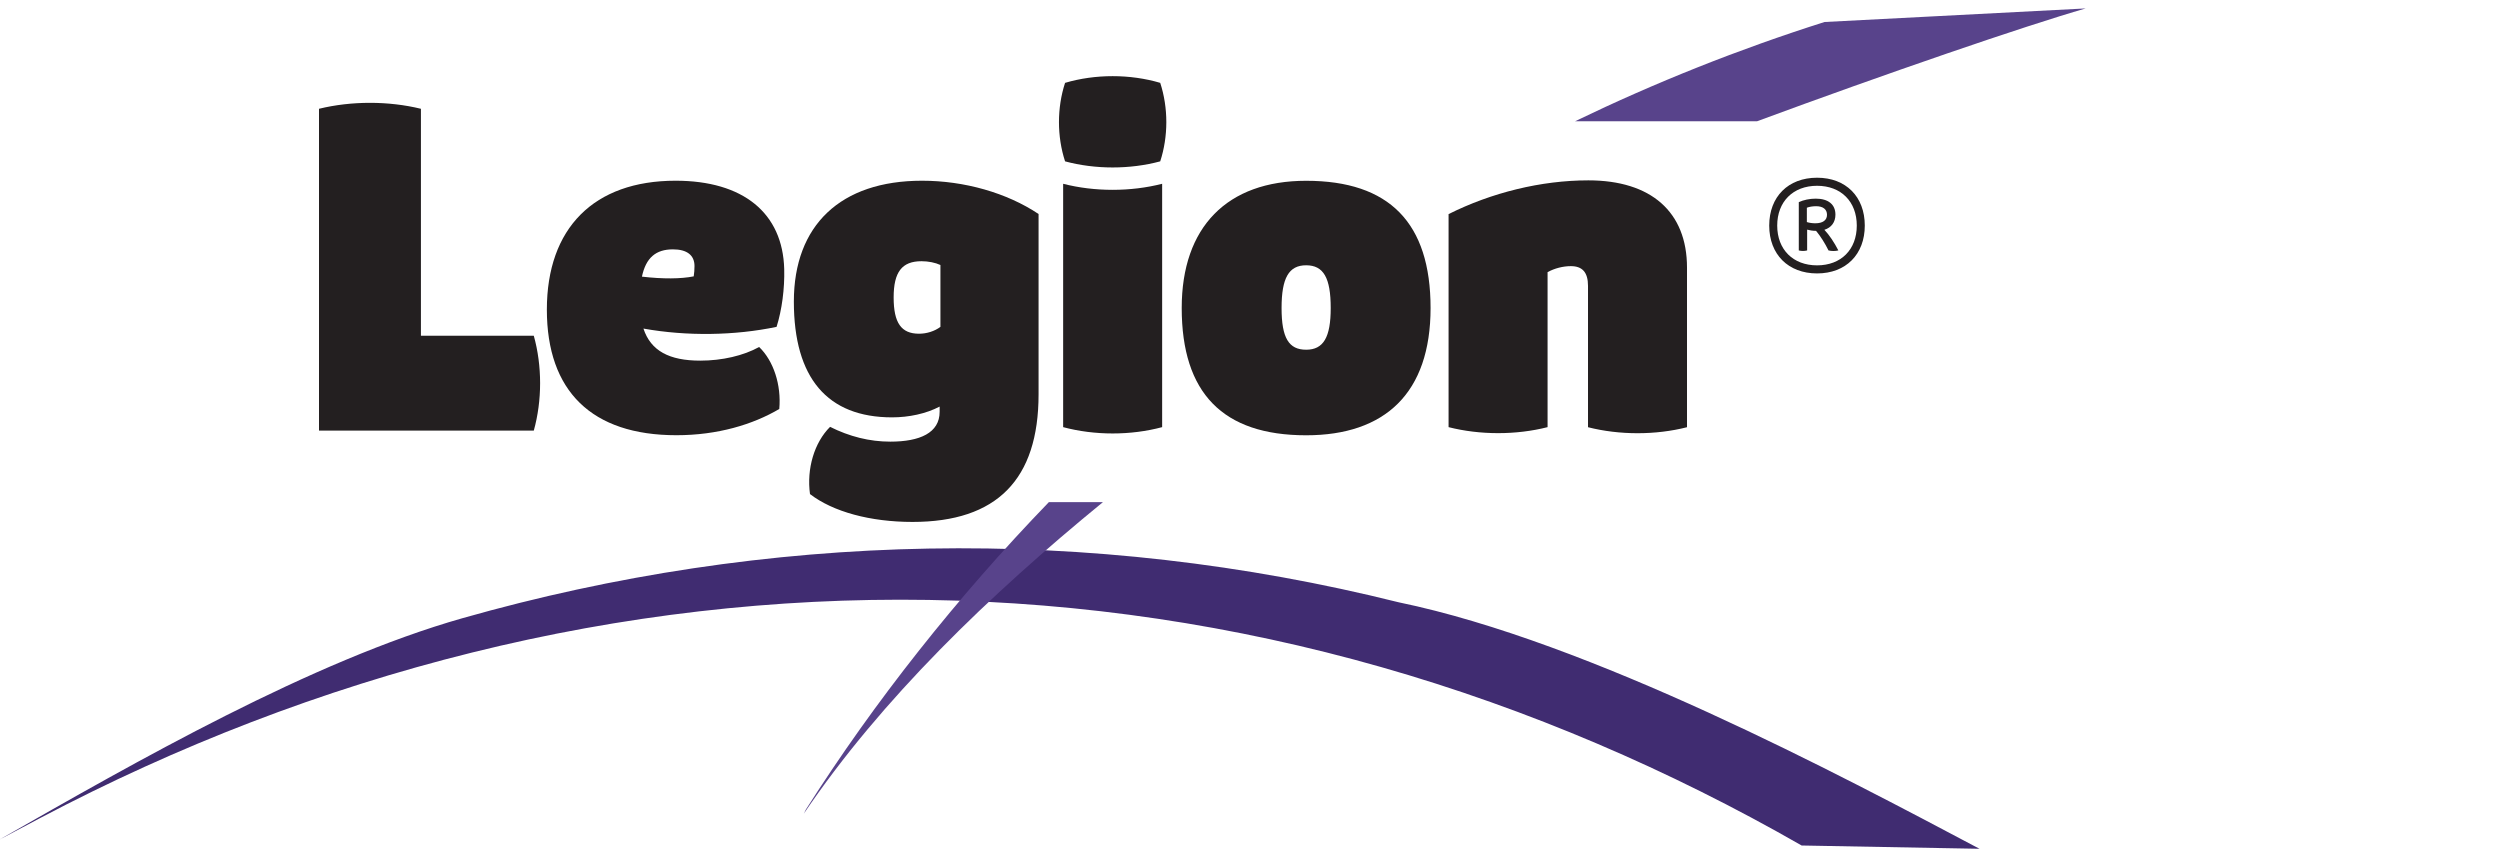 <?xml version="1.0" encoding="UTF-8"?>
<svg id="Layer_1" data-name="Layer 1" xmlns="http://www.w3.org/2000/svg" viewBox="0 0 350 120">
  <defs>
    <style>
      .cls-1 {
        fill: #402c71;
      }

      .cls-1, .cls-2, .cls-3 {
        stroke-width: 0px;
      }

      .cls-2 {
        fill: #231f20;
      }

      .cls-3 {
        fill: #58438b;
      }
    </style>
  </defs>
  <g id="Legion">
    <path class="cls-1" d="m0,117.5c19.01-10.86,43.61-24.95,64.77-30.96,21.15-6.01,43.13-9.35,65.23-9.74,22.1-.4,44.29,2.15,65.81,7.52,26.87,5.56,61.67,24.11,81.32,34.51l-24.9-.46c-18.51-10.61-38.27-19.11-58.83-24.97-20.56-5.87-41.92-9.07-63.38-9.41-21.46-.35-43.02,2.17-63.95,7.37-20.94,5.19-41.26,13.05-60.44,23.16l-5.62,2.98h0Z"/>
    <path class="cls-3" d="m245.98,16.98c17.68-6.54,37.68-13.42,46.02-15.8l-36.57,1.9c-11.97,3.8-23.65,8.45-34.93,13.9h25.48Z"/>
    <path class="cls-3" d="m146.85,70.29c-12.84,13.29-24.43,27.93-34.02,43.03l-.3.6c10.88-16.09,26.02-30.64,41.88-43.62h-7.56Z"/>
    <path class="cls-2" d="m74.73,60.28h-30.07V15.23c4.54-1.11,9.73-1.11,14.27,0v31.77h15.8c1.18,4.22,1.18,9.06,0,13.29h0Z"/>
    <path class="cls-2" d="m89.87,38.73c2.94.34,5.47.32,7.25-.04.07-.44.11-.96.11-1.44,0-1.52-1.05-2.34-3.02-2.34-2.39,0-3.78,1.17-4.34,3.82h0Zm19.24,18.52c-3.71,2.19-8.66,3.68-14.41,3.68-11.86,0-18.14-6.18-18.14-17.58s6.57-18.05,18.02-18.05c9.46,0,15,4.51,15.21,12.37.07,2.74-.32,5.71-1.07,8.09-5.86,1.23-12.57,1.33-18.64.24,1.03,3.12,3.61,4.49,7.96,4.49,3.06,0,6.06-.7,8.24-1.91,2.02,1.94,3.12,5.32,2.82,8.67h0Z"/>
    <path class="cls-2" d="m131.66,45.77v-8.67c-.71-.33-1.68-.53-2.65-.53-2.74,0-3.9,1.51-3.9,5.07s1.06,5.08,3.55,5.08c1.09,0,2.18-.35,2.99-.95h0Zm-18.26,23.41c-.49-3.55.6-7.22,2.81-9.42,2.7,1.35,5.51,2.07,8.43,2.07,4.15,0,6.91-1.23,6.91-4.18v-.73c-1.9,1-4.32,1.51-6.65,1.51-9.08,0-13.76-5.52-13.76-16.21s6.54-16.92,17.94-16.92c5.94,0,11.89,1.7,16.32,4.66v25.24c0,11.95-5.85,17.87-17.65,17.87-5.9,0-11.13-1.42-14.35-3.9h0Z"/>
    <path class="cls-2" d="m148.84,25.73c4.4,1.13,9.45,1.13,13.86,0v34.07c-4.4,1.18-9.45,1.18-13.86,0V25.73h0Zm.27-14.13c4.23-1.25,9.09-1.25,13.32,0,1.14,3.49,1.14,7.5,0,10.99-4.23,1.14-9.09,1.14-13.32,0-1.14-3.49-1.14-7.5,0-10.99h0Z"/>
    <path class="cls-2" d="m186.3,43.12c0-4.23-1.01-5.98-3.44-5.98s-3.44,1.78-3.44,5.98,1.01,5.84,3.44,5.84,3.44-1.74,3.44-5.84h0Zm-20.86,0c0-11.34,6.36-17.81,17.42-17.81,11.66,0,17.42,5.9,17.42,17.81s-6.38,17.82-17.42,17.82c-11.66,0-17.42-5.91-17.42-17.82h0Z"/>
    <path class="cls-2" d="m202.81,29.97c6-3,12.94-4.72,19.56-4.72,8.78,0,13.81,4.41,13.81,12.22v22.34c-4.4,1.12-9.45,1.12-13.86,0v-19.79c0-1.88-.78-2.76-2.4-2.76-1.07,0-2.26.29-3.26.84v21.7c-4.4,1.12-9.45,1.12-13.86,0v-29.84h0Z"/>
    <path class="cls-2" d="m254.15,31.26c1.04,0,1.63-.43,1.63-1.19s-.55-1.2-1.52-1.2c-.47,0-.94.07-1.3.21v2.01c.34.11.77.17,1.18.17h0Zm1.26.91c.68.71,1.38,1.76,1.96,2.89-.44.11-.94.11-1.38,0-.49-.99-1.1-1.97-1.74-2.74-.43,0-.9-.07-1.25-.17v2.91c-.38.1-.8.1-1.17,0v-6.76c.66-.31,1.53-.49,2.37-.49,1.76,0,2.76.81,2.76,2.24,0,1.06-.57,1.81-1.54,2.12h0Zm4.54-.59c0-3.36-2.21-5.57-5.56-5.57s-5.58,2.21-5.58,5.57,2.22,5.57,5.58,5.57,5.56-2.21,5.56-5.57h0Zm1.12,0c0,4.04-2.65,6.7-6.68,6.7s-6.7-2.66-6.7-6.7,2.66-6.7,6.7-6.7,6.68,2.66,6.68,6.7h0Z"/>
  </g>
</svg>